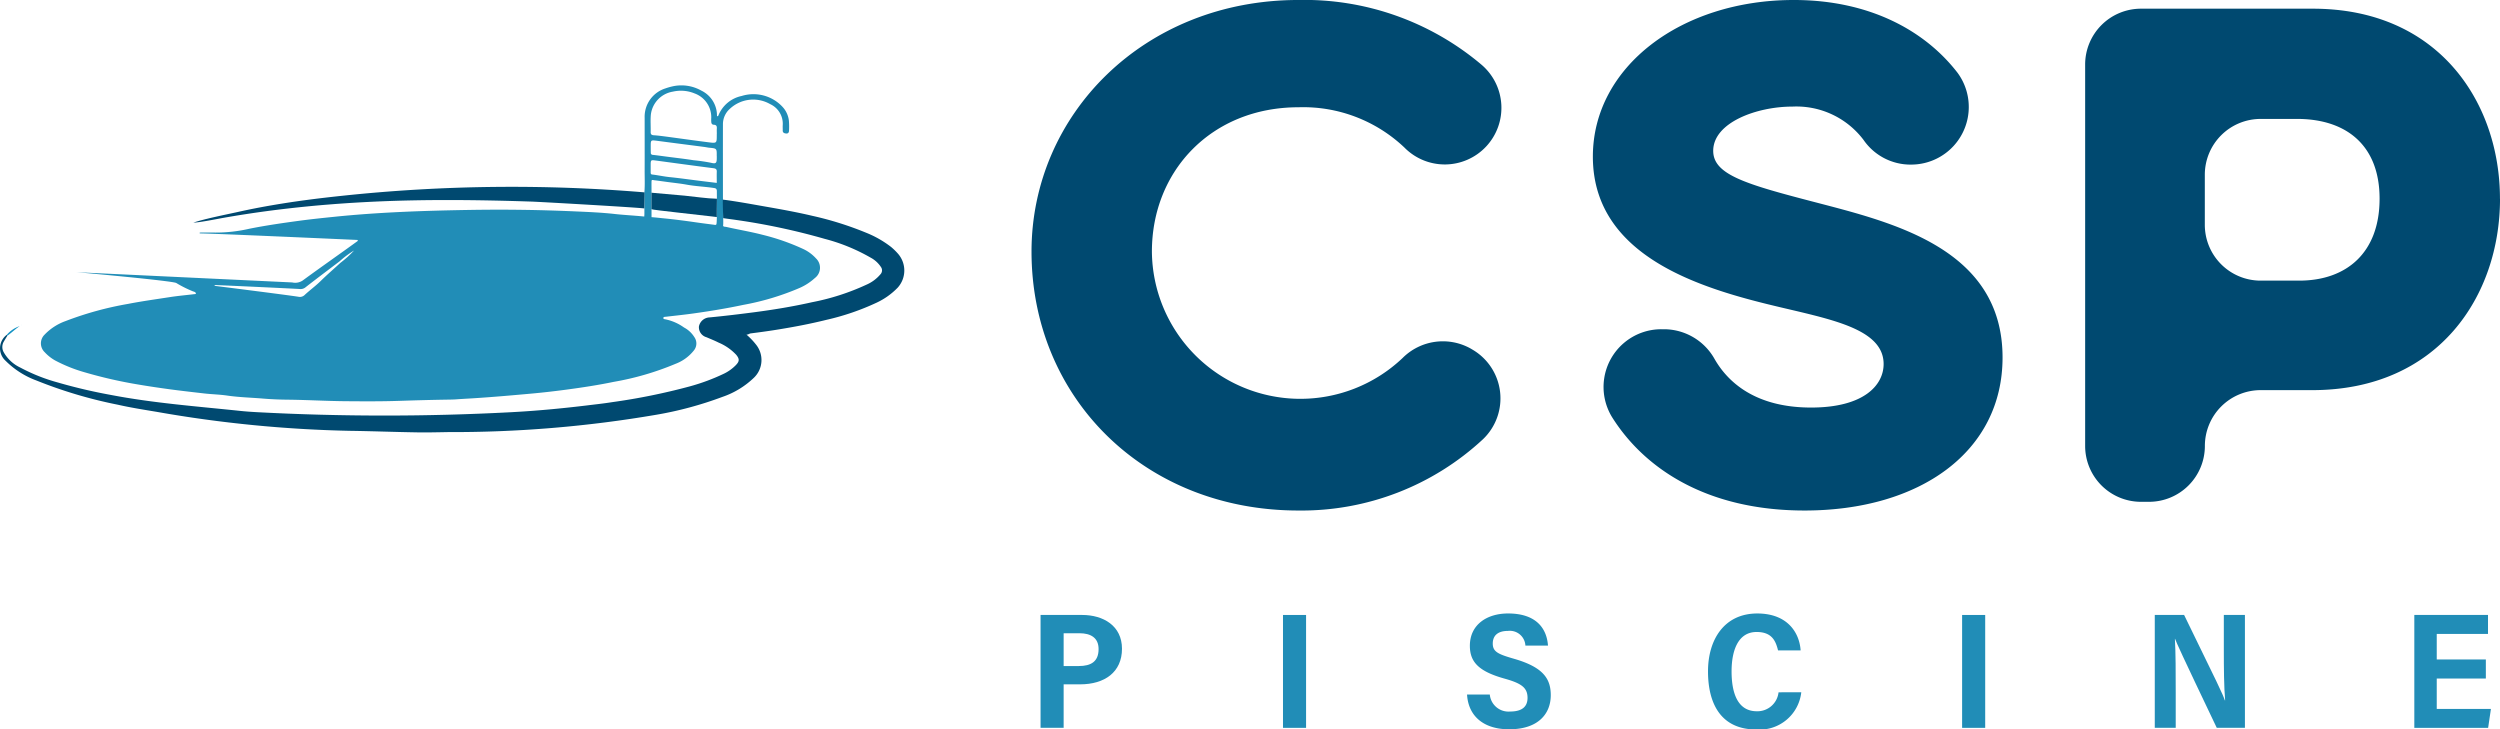 <?xml version="1.0" encoding="UTF-8"?>
<svg xmlns="http://www.w3.org/2000/svg" xmlns:xlink="http://www.w3.org/1999/xlink" width="230.703" height="67.319" viewBox="0 0 230.703 67.319">
  <defs>
    <clipPath id="clip-path">
      <rect id="Rectangle_176" data-name="Rectangle 176" width="230.703" height="67.319" fill="none"></rect>
    </clipPath>
  </defs>
  <g id="Groupe_3945" data-name="Groupe 3945" transform="translate(0 0)">
    <g id="Groupe_3944" data-name="Groupe 3944" transform="translate(0 0)" clip-path="url(#clip-path)">
      <path id="Tracé_558" data-name="Tracé 558" d="M106.71,32.237a5.211,5.211,0,0,1,1.019,8.295,24.587,24.587,0,0,1-17.035,6.58c-14.254,0-24.628-10.44-24.628-23.89C66.066,10.573,76.44,0,90.694,0a25.306,25.306,0,0,1,16.9,5.975,5.226,5.226,0,1,1-7.116,7.642A13.57,13.57,0,0,0,90.694,9.9c-7.963,0-13.519,5.822-13.519,13.318a13.7,13.7,0,0,0,23.141,9.814,5.253,5.253,0,0,1,6.309-.847Z" transform="translate(29.124 -0.001)" fill="#004970"></path>
      <path id="Tracé_559" data-name="Tracé 559" d="M131.362,15.191h0A5.261,5.261,0,0,1,127,12.914a7.765,7.765,0,0,0-6.579-3.076c-3.279,0-7.295,1.471-7.295,4.082,0,2.209,3.011,3.078,9.436,4.75,7.161,1.875,17.265,4.284,17.265,14.322,0,8.7-7.629,14.12-18.27,14.12-9.077,0-14.789-3.908-17.741-8.577a5.329,5.329,0,0,1,4.527-8.152h.249a5.362,5.362,0,0,1,4.654,2.736c1.167,2.046,3.66,4.491,8.913,4.491,4.886,0,6.693-2.075,6.693-4.016,0-2.877-3.814-3.882-8.031-4.886-6.825-1.605-18.8-4.148-18.8-14.254,0-8.3,8.164-14.454,18.538-14.454,7.051,0,12.135,2.87,15.094,6.69a5.318,5.318,0,0,1-4.285,8.5" transform="translate(44.971 -0.001)" fill="#004970"></path>
      <path id="Tracé_560" data-name="Tracé 560" d="M171.83,18.09c0,8.968-5.687,17.667-17.332,17.667h-4.752a5.152,5.152,0,0,0-5.152,5.152,5.154,5.154,0,0,1-5.152,5.154H138.7a5.154,5.154,0,0,1-5.154-5.154V5.709A5.153,5.153,0,0,1,138.7.557h15.859c11.645,0,17.266,8.7,17.266,17.533m-27.236-2.209V20.5a5.152,5.152,0,0,0,5.152,5.152h3.547c4.416,0,7.429-2.609,7.429-7.561,0-4.886-3.013-7.295-7.429-7.361h-3.547a5.152,5.152,0,0,0-5.152,5.152" transform="translate(58.874 0.245)" fill="#004970"></path>
      <path id="Tracé_561" data-name="Tracé 561" d="M66.645,39.387h3.833c1.962,0,3.681,1,3.681,3.118,0,2.16-1.6,3.285-3.863,3.285H68.775V49.8h-2.13Zm2.13,4.714h1.4C71.3,44.1,72,43.691,72,42.535c0-1.035-.715-1.461-1.765-1.461h-1.46Z" transform="translate(29.379 17.362)" fill="#218db7"></path>
      <rect id="Rectangle_174" data-name="Rectangle 174" width="2.13" height="10.417" transform="translate(118.396 56.75)" fill="#218db7"></rect>
      <path id="Tracé_562" data-name="Tracé 562" d="M96.06,46.774a1.731,1.731,0,0,0,1.87,1.566c1.187,0,1.612-.517,1.612-1.262,0-.944-.578-1.339-2.083-1.764-2.418-.67-3.239-1.536-3.239-3.042,0-1.932,1.55-2.981,3.529-2.981,2.508,0,3.559,1.292,3.68,2.965H99.345A1.441,1.441,0,0,0,97.733,40.9c-.942,0-1.4.441-1.4,1.17,0,.777.532.988,2.007,1.415,2.661.775,3.346,1.84,3.346,3.346,0,1.689-1.125,3.148-3.847,3.148-2.281,0-3.756-1.156-3.879-3.209Z" transform="translate(41.421 17.321)" fill="#218db7"></path>
      <path id="Tracé_563" data-name="Tracé 563" d="M118,46.561A3.871,3.871,0,0,1,113.864,50c-3.285,0-4.471-2.387-4.471-5.367,0-2.936,1.506-5.34,4.547-5.34,2.814,0,3.893,1.8,4,3.408h-2.083c-.213-.852-.548-1.7-1.978-1.7-1.733,0-2.311,1.749-2.311,3.635,0,1.977.547,3.68,2.327,3.68a1.961,1.961,0,0,0,2.007-1.749Z" transform="translate(48.224 17.32)" fill="#218db7"></path>
      <rect id="Rectangle_175" data-name="Rectangle 175" width="2.13" height="10.417" transform="translate(181.066 56.75)" fill="#218db7"></rect>
      <path id="Tracé_564" data-name="Tracé 564" d="M138.007,49.8V39.387h2.707c3.1,6.341,3.6,7.376,3.756,7.877h.03c-.107-1.246-.121-2.951-.121-4.654V39.387h1.947V49.8h-2.6c-3.331-6.981-3.7-7.817-3.848-8.213h-.014c.076,1.323.076,3.118.076,4.988V49.8Z" transform="translate(60.838 17.362)" fill="#218db7"></path>
      <path id="Tracé_565" data-name="Tracé 565" d="M161.231,45.257H156.7v2.8h5l-.258,1.749H154.63V39.387h6.8v1.749H156.7v2.357h4.531Z" transform="translate(68.166 17.362)" fill="#218db7"></path>
      <path id="Tracé_566" data-name="Tracé 566" d="M65.577,18.368c-.02.17.18.137.284.161,1.118.255,2.253.441,3.366.731a20.544,20.544,0,0,1,3.743,1.308,3.692,3.692,0,0,1,1.18.869,1.189,1.189,0,0,1-.108,1.813,5.139,5.139,0,0,1-1.406.912,24.018,24.018,0,0,1-5.213,1.566c-1.524.324-3.062.576-4.6.79-.818.114-1.64.2-2.459.294-.068.009-.135.012-.2.022a.1.1,0,0,0-.1.11c0,.068.048.091.11.1a4.454,4.454,0,0,1,1.794.767,2.491,2.491,0,0,1,.954.886,1.016,1.016,0,0,1-.036,1.225,3.925,3.925,0,0,1-1.7,1.242,26.223,26.223,0,0,1-5.7,1.664c-1.445.3-2.906.522-4.371.718-1.071.143-2.143.268-3.222.365-1.769.16-3.539.317-5.311.429-.529.035-1.065.059-1.6.1-.305.024-.631.024-.95.03-1.481.024-2.962.066-4.444.115-1.621.053-3.238.043-4.857.029-1.782-.016-3.563-.122-5.344-.141-.754-.007-1.506-.039-2.251-.1-1.107-.094-2.222-.118-3.33-.28-.686-.1-1.389-.114-2.083-.192-1.059-.121-2.119-.241-3.177-.383-.965-.131-1.926-.272-2.882-.434a42.07,42.07,0,0,1-4.994-1.135,13.964,13.964,0,0,1-2.727-1.091,3.916,3.916,0,0,1-.964-.761,1.123,1.123,0,0,1-.02-1.621A5.005,5.005,0,0,1,4.9,27.219a30.571,30.571,0,0,1,5.766-1.585c1.274-.249,2.562-.425,3.846-.625.755-.117,1.52-.184,2.281-.275.048-.006.11.009.14-.075-.055-.137-.2-.151-.32-.2a10.652,10.652,0,0,1-1.494-.751c-.313-.2-8.822-.974-9.233-1l19.922.945a1.238,1.238,0,0,0,.967-.174c1.238-.909,2.491-1.791,3.739-2.684.457-.326.911-.654,1.349-.97.013-.086-.032-.092-.071-.094-1.805-.079-13.806-.618-14.516-.6a.728.728,0,0,1,0-.079c.49,0,.948-.01,1.464,0a13.774,13.774,0,0,0,3.134-.357c1.5-.3,3.021-.519,4.539-.725,1.085-.148,2.174-.261,3.261-.372,4.167-.429,8.4-.569,12.587-.637q4.854-.08,9.7.138c1.216.053,2.438.105,3.65.242.81.091,1.86.144,2.687.231a2.122,2.122,0,0,0,.016-.233c0-.164,0-.329,0-.493V15.335c.055-.67.022-1.343.023-2.014.007-1.618,0-3.236,0-4.854a2.744,2.744,0,0,1,1.919-2.72,5.625,5.625,0,0,1,.576-.169,3.74,3.74,0,0,1,2.739.375A2.551,2.551,0,0,1,65.011,8.3a.087.087,0,0,0,.131-.053,2.964,2.964,0,0,1,2.147-1.8,3.663,3.663,0,0,1,3.768,1,2.237,2.237,0,0,1,.592,1.284,6.761,6.761,0,0,1,.012.9c0,.182-.084.3-.271.278-.17-.014-.324-.072-.311-.3.006-.15-.01-.3,0-.452A1.991,1.991,0,0,0,69.922,7.2a3.142,3.142,0,0,0-3.727.438,1.886,1.886,0,0,0-.633,1.382c-.006,2.249,0,4.5,0,6.749,0,.111.019,1.266.019,1.748,0,.066.024.637,0,.856m-6.609-1.475v.732c.326.022.794.075,1.121.108,1.02.1,2.036.233,3.049.38.527.076,1.056.143,1.583.21.078.01.174.046.229-.035.086-.135.043-2.825.046-3.057,0-.176-.05-.264-.246-.294-.846-.13-1.7-.158-2.546-.313-.575-.105-1.16-.163-1.741-.241-.421-.056-.837-.118-1.259-.166-.105-.012-.235-.086-.236.107-.006.349,0,.658,0,1.047v1.52m6.026-6.951c0-.164-.012-.33,0-.494.017-.21-.04-.341-.278-.349-.173-.006-.229-.124-.236-.277a2.63,2.63,0,0,1,0-.369,2.334,2.334,0,0,0-1.533-2.242,3.315,3.315,0,0,0-2.011-.167A2.438,2.438,0,0,0,58.907,8.2c-.046.517,0,1.042-.014,1.562-.006.244.1.3.31.311.354.023.709.069,1.06.115,1.326.177,2.65.366,3.974.533.755.1.756.081.756-.661V9.942m0,4.531c0-.359-.012-.686,0-1.01.013-.241-.068-.321-.318-.352-1.785-.226-3.568-.474-5.351-.713-.4-.053-.426-.033-.431.359,0,.246,0,.493,0,.739,0,.1.013.19.146.2.54.063,1.075.184,1.612.238.831.085,1.654.2,2.478.305.6.078,1.209.15,1.859.229m0-2.493c.009-.689.009-.687-.7-.754-.137-.012-.268-.046-.4-.065-1.462-.19-2.928-.377-4.39-.571-.6-.079-.6-.081-.6.509,0,.192,0,.385.007.576a.184.184,0,0,0,.19.212c.435.048.869.11,1.3.166.823.108,1.65.2,2.47.33a16.14,16.14,0,0,1,1.605.235c.448.115.52.02.523-.432,0-.069,0-.138,0-.206M31.517,20.709a8.81,8.81,0,0,0-1.336,1c-1.047.794-2.1,1.583-3.134,2.389a.714.714,0,0,1-.526.164c-.627-.043-6.7-.326-7.615-.359-.088,0-.187-.045-.285.062.64.076,6.979.879,7.806,1.017a.618.618,0,0,0,.524-.161c.483-.454,1.026-.841,1.5-1.31.584-.575,1.209-1.111,1.811-1.666a9.676,9.676,0,0,0,1.255-1.135" transform="translate(1.152 2.41)" fill="#218db7"></path>
      <path id="Tracé_567" data-name="Tracé 567" d="M66.736,14.494s-.039-1.225-.039-1.71c1.274.163,2.642.419,3.909.64,1.451.254,2.9.514,4.331.852a30.428,30.428,0,0,1,5.046,1.588,9.556,9.556,0,0,1,2.239,1.285,5.8,5.8,0,0,1,.647.63,2.354,2.354,0,0,1-.039,3.142A6.574,6.574,0,0,1,80.9,22.293a22.77,22.77,0,0,1-4.652,1.591c-1.513.376-3.044.664-4.585.911-.791.127-1.585.236-2.382.336-.141.017-.243.128-.4.11a6.359,6.359,0,0,1,.889.928,2.263,2.263,0,0,1-.2,3.056,7.841,7.841,0,0,1-2.913,1.769,33.4,33.4,0,0,1-6.093,1.645,111.513,111.513,0,0,1-19.242,1.6c-.931.017-1.863.04-2.792.026-2.085-.032-4.168-.114-6.252-.143a115.732,115.732,0,0,1-17.82-1.752c-1.2-.2-2.4-.389-3.583-.657a42.056,42.056,0,0,1-7.5-2.23A7.876,7.876,0,0,1,.513,27.656a1.553,1.553,0,0,1,.12-2.4c.01.037.02.073.032.111-.107.176-.216.349-.317.527a.982.982,0,0,0-.026.937A3.433,3.433,0,0,0,1.884,28.29,16.557,16.557,0,0,0,5.35,29.665,48.686,48.686,0,0,0,10.176,30.8c3.972.765,7.978,1.062,11.995,1.484.507.053,1.027.089,1.543.117a221.243,221.243,0,0,0,23.4.006c2.327-.121,4.648-.34,6.961-.618.8-.1,1.6-.182,2.395-.31a57.866,57.866,0,0,0,7.147-1.448,18.7,18.7,0,0,0,3.226-1.2,3.921,3.921,0,0,0,1.032-.741c.373-.373.388-.589.055-.993a4.728,4.728,0,0,0-1.611-1.114c-.366-.186-.751-.337-1.13-.5a.954.954,0,0,1-.69-1,1.041,1.041,0,0,1,.993-.828c1.36-.13,2.717-.294,4.075-.471,1.8-.235,3.6-.53,5.373-.931a21.642,21.642,0,0,0,5.02-1.619,3.5,3.5,0,0,0,1.272-.939.53.53,0,0,0,.049-.709,2.593,2.593,0,0,0-.938-.846A17.144,17.144,0,0,0,76.1,16.406a60.714,60.714,0,0,0-8.184-1.746c-.35-.053-.827-.107-1.177-.166" transform="translate(0 5.635)" fill="#004970"></path>
      <path id="Tracé_568" data-name="Tracé 568" d="M54.019,12.477c0,.48-.019,1-.019,1.484-.741-.1-9.594-.605-10.422-.633-4.834-.161-9.672-.218-14.506.006-2.663.124-5.322.329-7.971.633q-1.986.227-3.962.533-.988.153-1.974.327c-.5.088-2.223.438-2.778.441,1.035-.35,3.076-.754,4.047-.97q1.582-.354,3.183-.628c2.176-.376,4.366-.654,6.56-.883a148.055,148.055,0,0,1,27.841-.31" transform="translate(5.461 5.274)" fill="#004970"></path>
      <path id="Tracé_569" data-name="Tracé 569" d="M.469,21.79l-.03-.111a2.74,2.74,0,0,1,1.183-.792c-.406.274-.756.618-1.153.9" transform="translate(0.194 9.207)" fill="#1492c3"></path>
      <path id="Tracé_570" data-name="Tracé 570" d="M1.391,20.834l-.01-.022.026,0Z" transform="translate(0.609 9.174)" fill="#1492c3"></path>
      <path id="Tracé_571" data-name="Tracé 571" d="M47.765,12.9c0,.549-.019,1.6-.01,1.69-.1-.019-.38-.043-.484-.059-.45-.068-5.546-.6-5.546-.667v-1.52c1.022.1,2.043.176,3.065.272.988.094,1.981.262,2.975.284" transform="translate(18.394 5.44)" fill="#004970"></path>
    </g>
  </g>
</svg>
